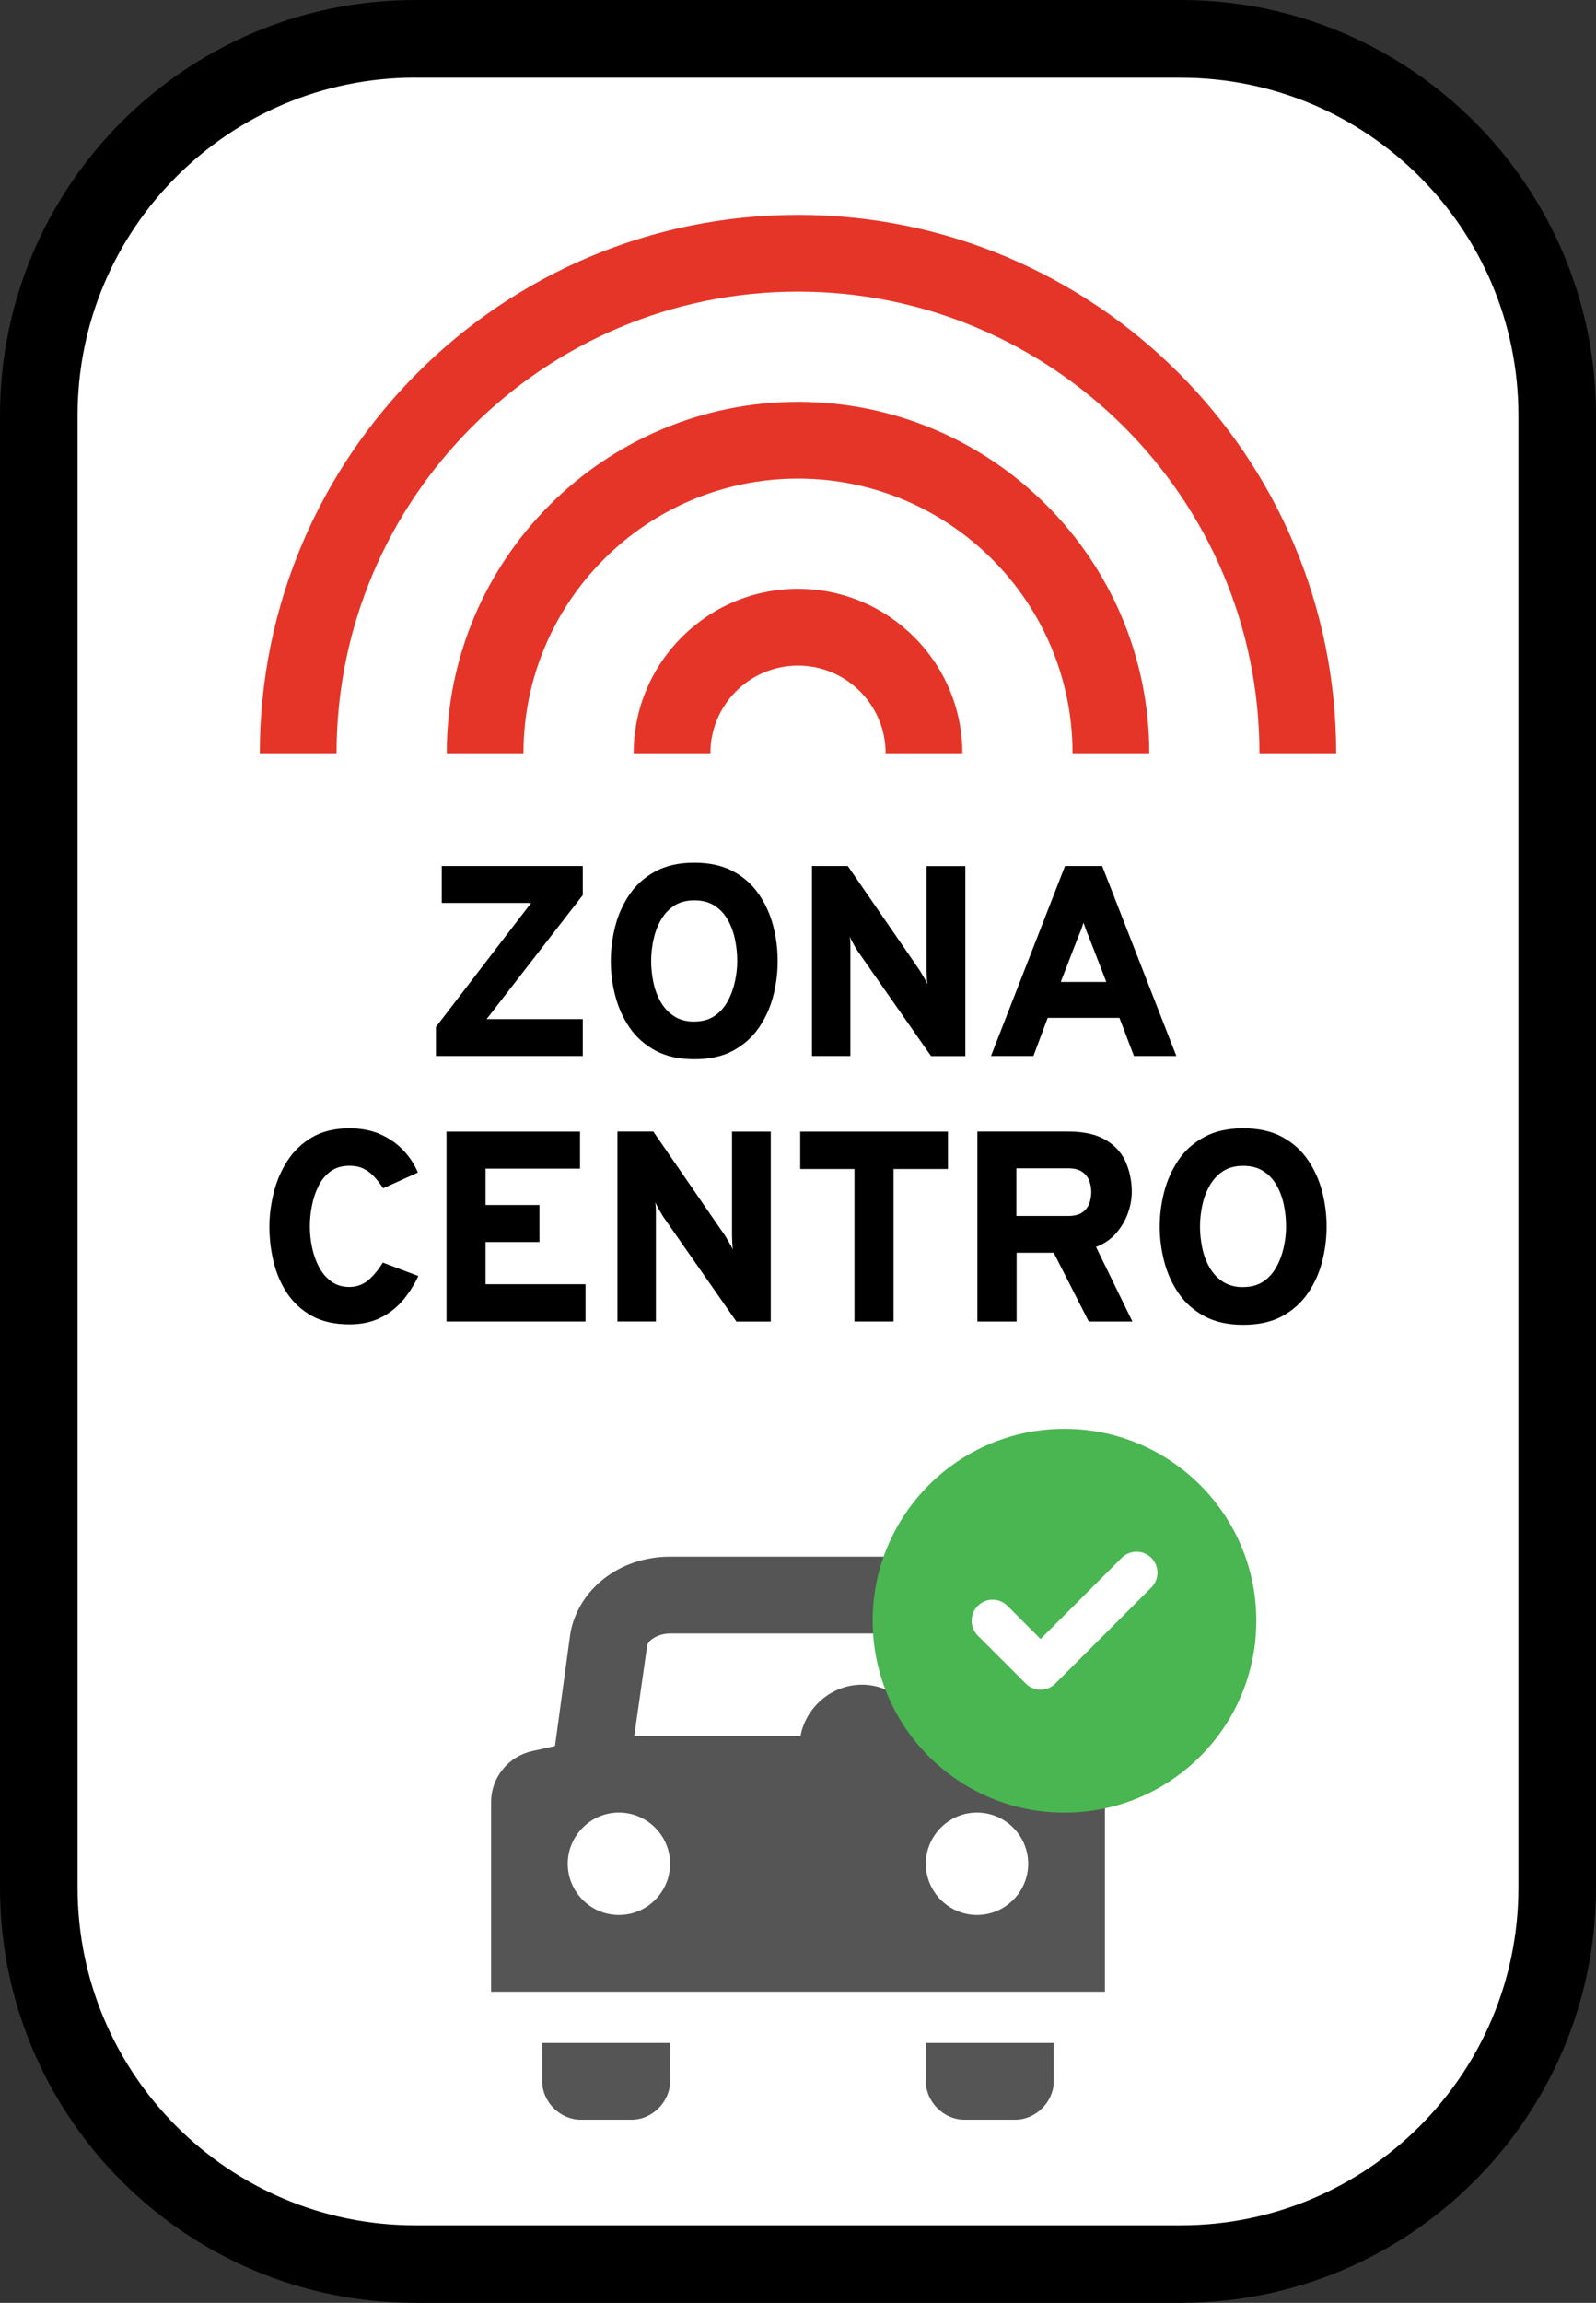 <?xml version="1.0" encoding="UTF-8"?>
<svg id="Capa_1" xmlns="http://www.w3.org/2000/svg" width="208" height="300" version="1.1" viewBox="0 0 208 300">
  <rect x="0" y="0" width="208" height="300" fill="#333333" stroke="none"/>
  <!-- Generator: Adobe Illustrator 29.3.0, SVG Export Plug-In . SVG Version: 2.1.0 Build 146)  -->
  <defs>
    <style>
      .st0 {
        fill: #fff;
      }

      .st1 {
        fill: #e53528;
      }

      .st2 {
        fill: #49b651;
      }

      .st3 {
        fill: #555;
      }
    </style>
  </defs>
  <g>
    <path d="M54.1,0h99.8c29.86,0,54.1,24.24,54.1,54.1v191.8c0,29.86-24.24,54.1-54.1,54.1H54.1c-29.86,0-54.1-24.24-54.1-54.1V54.1C0,24.24,24.24,0,54.1,0Z"/>
    <path class="st0" d="M54.1,10.12h99.8c24.28,0,43.99,19.71,43.99,43.99v191.8c0,24.28-19.71,43.99-43.99,43.99H54.1c-24.28,0-43.99-19.71-43.99-43.99V54.1c0-24.28,19.71-43.99,43.99-43.99Z"/>
  </g>
  <g>
    <g>
      <polygon points="56.81 137.57 56.81 133.79 69.22 117.63 57.57 117.63 57.57 112.82 75.95 112.82 75.95 116.61 63.42 132.76 75.95 132.76 75.95 137.57 56.81 137.57"/>
      <path d="M90.48,133.08c1.04,0,1.91-.24,2.63-.72.71-.48,1.29-1.12,1.72-1.92.44-.8.75-1.65.95-2.57.2-.92.3-1.81.3-2.67,0-.92-.09-1.84-.28-2.77-.19-.93-.5-1.79-.93-2.56-.43-.78-1-1.4-1.72-1.87-.72-.47-1.61-.71-2.67-.71s-1.95.25-2.67.73c-.72.49-1.3,1.13-1.73,1.92-.44.79-.75,1.65-.94,2.58-.19.93-.28,1.83-.28,2.69,0,.91.1,1.82.29,2.75.19.92.51,1.78.95,2.55s1.02,1.4,1.74,1.87c.72.47,1.6.71,2.63.71ZM90.48,137.99c-1.98,0-3.66-.37-5.05-1.12-1.39-.75-2.51-1.74-3.37-2.99-.85-1.24-1.48-2.62-1.87-4.13-.4-1.51-.59-3.03-.59-4.56s.2-3.05.59-4.56c.39-1.51,1.02-2.88,1.87-4.13.85-1.24,1.98-2.24,3.37-2.99,1.39-.75,3.08-1.12,5.05-1.12s3.69.37,5.07,1.12c1.38.75,2.49,1.74,3.35,2.99.85,1.24,1.48,2.62,1.87,4.13.39,1.51.58,3.03.58,4.56s-.19,3.05-.58,4.56c-.39,1.51-1.01,2.88-1.87,4.13-.85,1.24-1.97,2.24-3.35,2.99-1.38.75-3.07,1.12-5.07,1.12Z"/>
      <path d="M105.82,137.57v-24.75h4.67l9.35,13.56c.12.19.29.47.51.85.22.38.39.71.51.99-.04-.25-.06-.57-.08-.96-.02-.39-.03-.69-.03-.89v-13.54h5.06v24.75h-4.47l-9.55-13.66c-.13-.19-.3-.48-.52-.87-.22-.39-.39-.72-.52-1.01.05.31.07.63.08.98,0,.35,0,.65,0,.89v13.66h-5.02Z"/>
      <path d="M138.24,127.92h5.94l-2.24-5.78c-.07-.18-.15-.38-.25-.61-.09-.23-.18-.46-.27-.7-.08-.24-.15-.45-.21-.64-.06.19-.13.4-.21.64-.08.24-.17.47-.27.7-.09.23-.18.43-.25.61l-2.24,5.78ZM129.15,137.57l9.65-24.75h4.84l9.67,24.75h-5.53l-1.89-4.97h-9.35l-1.86,4.97h-5.53Z"/>
      <path d="M45.54,172.53c-1.94,0-3.58-.37-4.91-1.11-1.33-.74-2.4-1.73-3.22-2.96-.81-1.23-1.4-2.6-1.76-4.1-.36-1.5-.54-3.03-.54-4.57,0-1.44.19-2.9.56-4.4.37-1.5.96-2.88,1.78-4.15.81-1.27,1.89-2.3,3.22-3.08,1.33-.78,2.96-1.17,4.88-1.17,1.57,0,2.95.28,4.14.83,1.19.55,2.18,1.27,2.98,2.15.8.88,1.39,1.81,1.79,2.78l-4.52,2.05c-.41-.61-.82-1.14-1.24-1.57-.41-.44-.87-.77-1.38-1.01-.51-.24-1.1-.35-1.77-.35-.98,0-1.8.24-2.46.72-.66.48-1.19,1.12-1.58,1.91-.39.79-.68,1.65-.86,2.57-.18.92-.27,1.83-.27,2.71s.1,1.84.3,2.78c.2.93.51,1.78.92,2.55.41.77.95,1.38,1.6,1.85.65.47,1.43.7,2.34.7s1.76-.3,2.46-.89c.69-.6,1.33-1.36,1.89-2.29l4.63,1.75c-.57,1.21-1.26,2.3-2.09,3.25-.82.95-1.81,1.7-2.94,2.24-1.14.54-2.45.81-3.95.81Z"/>
      <polygon points="58.19 172.16 58.19 147.42 75.59 147.42 75.59 152.24 63.28 152.24 63.28 156.98 70.3 156.98 70.3 161.8 63.28 161.8 63.28 167.3 76.31 167.3 76.31 172.16 58.19 172.16"/>
      <path d="M80.47,172.16v-24.75h4.67l9.35,13.56c.12.19.29.47.51.85.22.38.4.71.51.99-.04-.25-.06-.57-.08-.96-.02-.4-.03-.69-.03-.89v-13.54h5.05v24.75h-4.47l-9.54-13.66c-.13-.19-.3-.48-.52-.87-.22-.39-.39-.72-.52-1.01.05.31.07.63.08.98,0,.35,0,.65,0,.89v13.66h-5.02Z"/>
      <polygon points="111.36 172.16 111.36 152.29 104.29 152.29 104.29 147.42 123.54 147.42 123.54 152.29 116.45 152.29 116.45 172.16 111.36 172.16"/>
      <path d="M132.47,158.41h6.75c.75,0,1.35-.15,1.79-.44.44-.29.75-.68.94-1.16.18-.48.27-.99.27-1.53,0-.49-.09-.98-.26-1.45-.17-.47-.48-.86-.92-1.17-.44-.31-1.05-.46-1.83-.46h-6.75v6.2ZM127.38,172.16v-24.75h11.77c2.07,0,3.72.36,4.94,1.09,1.22.72,2.09,1.68,2.62,2.88.52,1.2.79,2.49.79,3.88,0,.93-.17,1.87-.52,2.83-.35.95-.87,1.82-1.56,2.61-.7.78-1.56,1.36-2.58,1.74l4.74,9.72h-5.69l-4.56-8.96h-4.84v8.96h-5.09Z"/>
      <path d="M162.02,167.67c1.04,0,1.91-.24,2.62-.72.71-.48,1.29-1.12,1.72-1.92.44-.8.75-1.65.95-2.57.2-.92.3-1.81.3-2.67,0-.92-.09-1.84-.28-2.77-.19-.93-.5-1.79-.93-2.56-.43-.78-1-1.4-1.72-1.87-.72-.47-1.61-.71-2.67-.71s-1.95.24-2.67.73c-.72.49-1.3,1.13-1.73,1.92-.44.79-.75,1.65-.94,2.58-.19.93-.28,1.83-.28,2.69,0,.91.1,1.82.29,2.75.19.92.51,1.78.95,2.55.44.78,1.02,1.4,1.74,1.87.72.47,1.6.71,2.63.71ZM162.02,172.59c-1.98,0-3.66-.37-5.05-1.12-1.39-.75-2.51-1.74-3.37-2.99-.85-1.24-1.48-2.62-1.87-4.13-.39-1.51-.59-3.03-.59-4.56s.2-3.05.59-4.56c.4-1.51,1.02-2.88,1.87-4.13.85-1.24,1.98-2.24,3.37-2.99,1.39-.75,3.08-1.12,5.05-1.12s3.69.37,5.07,1.12c1.38.75,2.5,1.74,3.35,2.99.85,1.24,1.48,2.62,1.87,4.13.39,1.51.58,3.03.58,4.56s-.19,3.05-.58,4.56c-.39,1.51-1.01,2.88-1.87,4.13-.85,1.24-1.97,2.24-3.35,2.99-1.38.75-3.07,1.12-5.07,1.12Z"/>
    </g>
    <g>
      <path class="st1" d="M125.42,98.13h-10c0-6.3-5.12-11.42-11.42-11.42s-11.42,5.12-11.42,11.42h-10c0-11.81,9.61-21.42,21.42-21.42s21.42,9.61,21.42,21.42"/>
      <path class="st1" d="M149.78,98.13h-10c0-19.73-16.05-35.78-35.78-35.78s-35.78,16.05-35.78,35.78h-10c0-25.24,20.54-45.78,45.78-45.78s45.78,20.54,45.78,45.78"/>
      <path class="st1" d="M174.14,98.13h-10c0-33.16-26.98-60.14-60.14-60.14s-60.14,26.98-60.14,60.14h-10c0-38.68,31.46-70.14,70.14-70.14s70.14,31.46,70.14,70.14"/>
    </g>
  </g>
  <g>
    <path class="st3" d="M82.33,276.14h-6.67c-2.67,0-5-2.33-5-5v-5h16.67v5c0,2.67-2.33,5-5,5ZM137.33,271.14v-5h-16.67v5c0,2.67,2.33,5,5,5h6.67c2.67,0,5-2.33,5-5ZM144,234.8v24.67h-80v-24.67c0-3.33,2.33-6,5.33-6.67l3-.67,2-14.67c1-5.67,6.33-10,13-10h33.33c6.33,0,12,4.33,12.67,10l2.33,15,3,.67c3,.67,5.33,3.33,5.33,6.33ZM87.33,242.8c0-3.67-3-6.67-6.67-6.67s-6.67,3-6.67,6.67,3,6.67,6.67,6.67,6.67-3,6.67-6.67ZM120.33,226.14h5l-1.67-11.67c0-.67-1.33-1.67-3-1.67h-33.33c-1.67,0-3,1-3,1.67l-1.67,11.67h21.67c.67-3.67,4-6.67,8-6.67s7.33,3,8,6.67ZM134,242.8c0-3.67-3-6.67-6.67-6.67s-6.67,3-6.67,6.67,3,6.67,6.67,6.67,6.67-3,6.67-6.67Z"/>
    <g>
      <circle class="st2" cx="138.73" cy="211.14" r="25"/>
      <path class="st0" d="M150.04,206.82l-12.5,12.5c-.54.54-1.23.8-1.93.8s-1.4-.27-1.93-.8l-6.25-6.25c-1.07-1.07-1.07-2.8,0-3.87,1.07-1.07,2.8-1.07,3.87,0l4.31,4.32,10.57-10.57c1.07-1.07,2.8-1.07,3.87,0,1.06,1.06,1.06,2.8,0,3.87Z"/>
    </g>
  </g>
</svg>